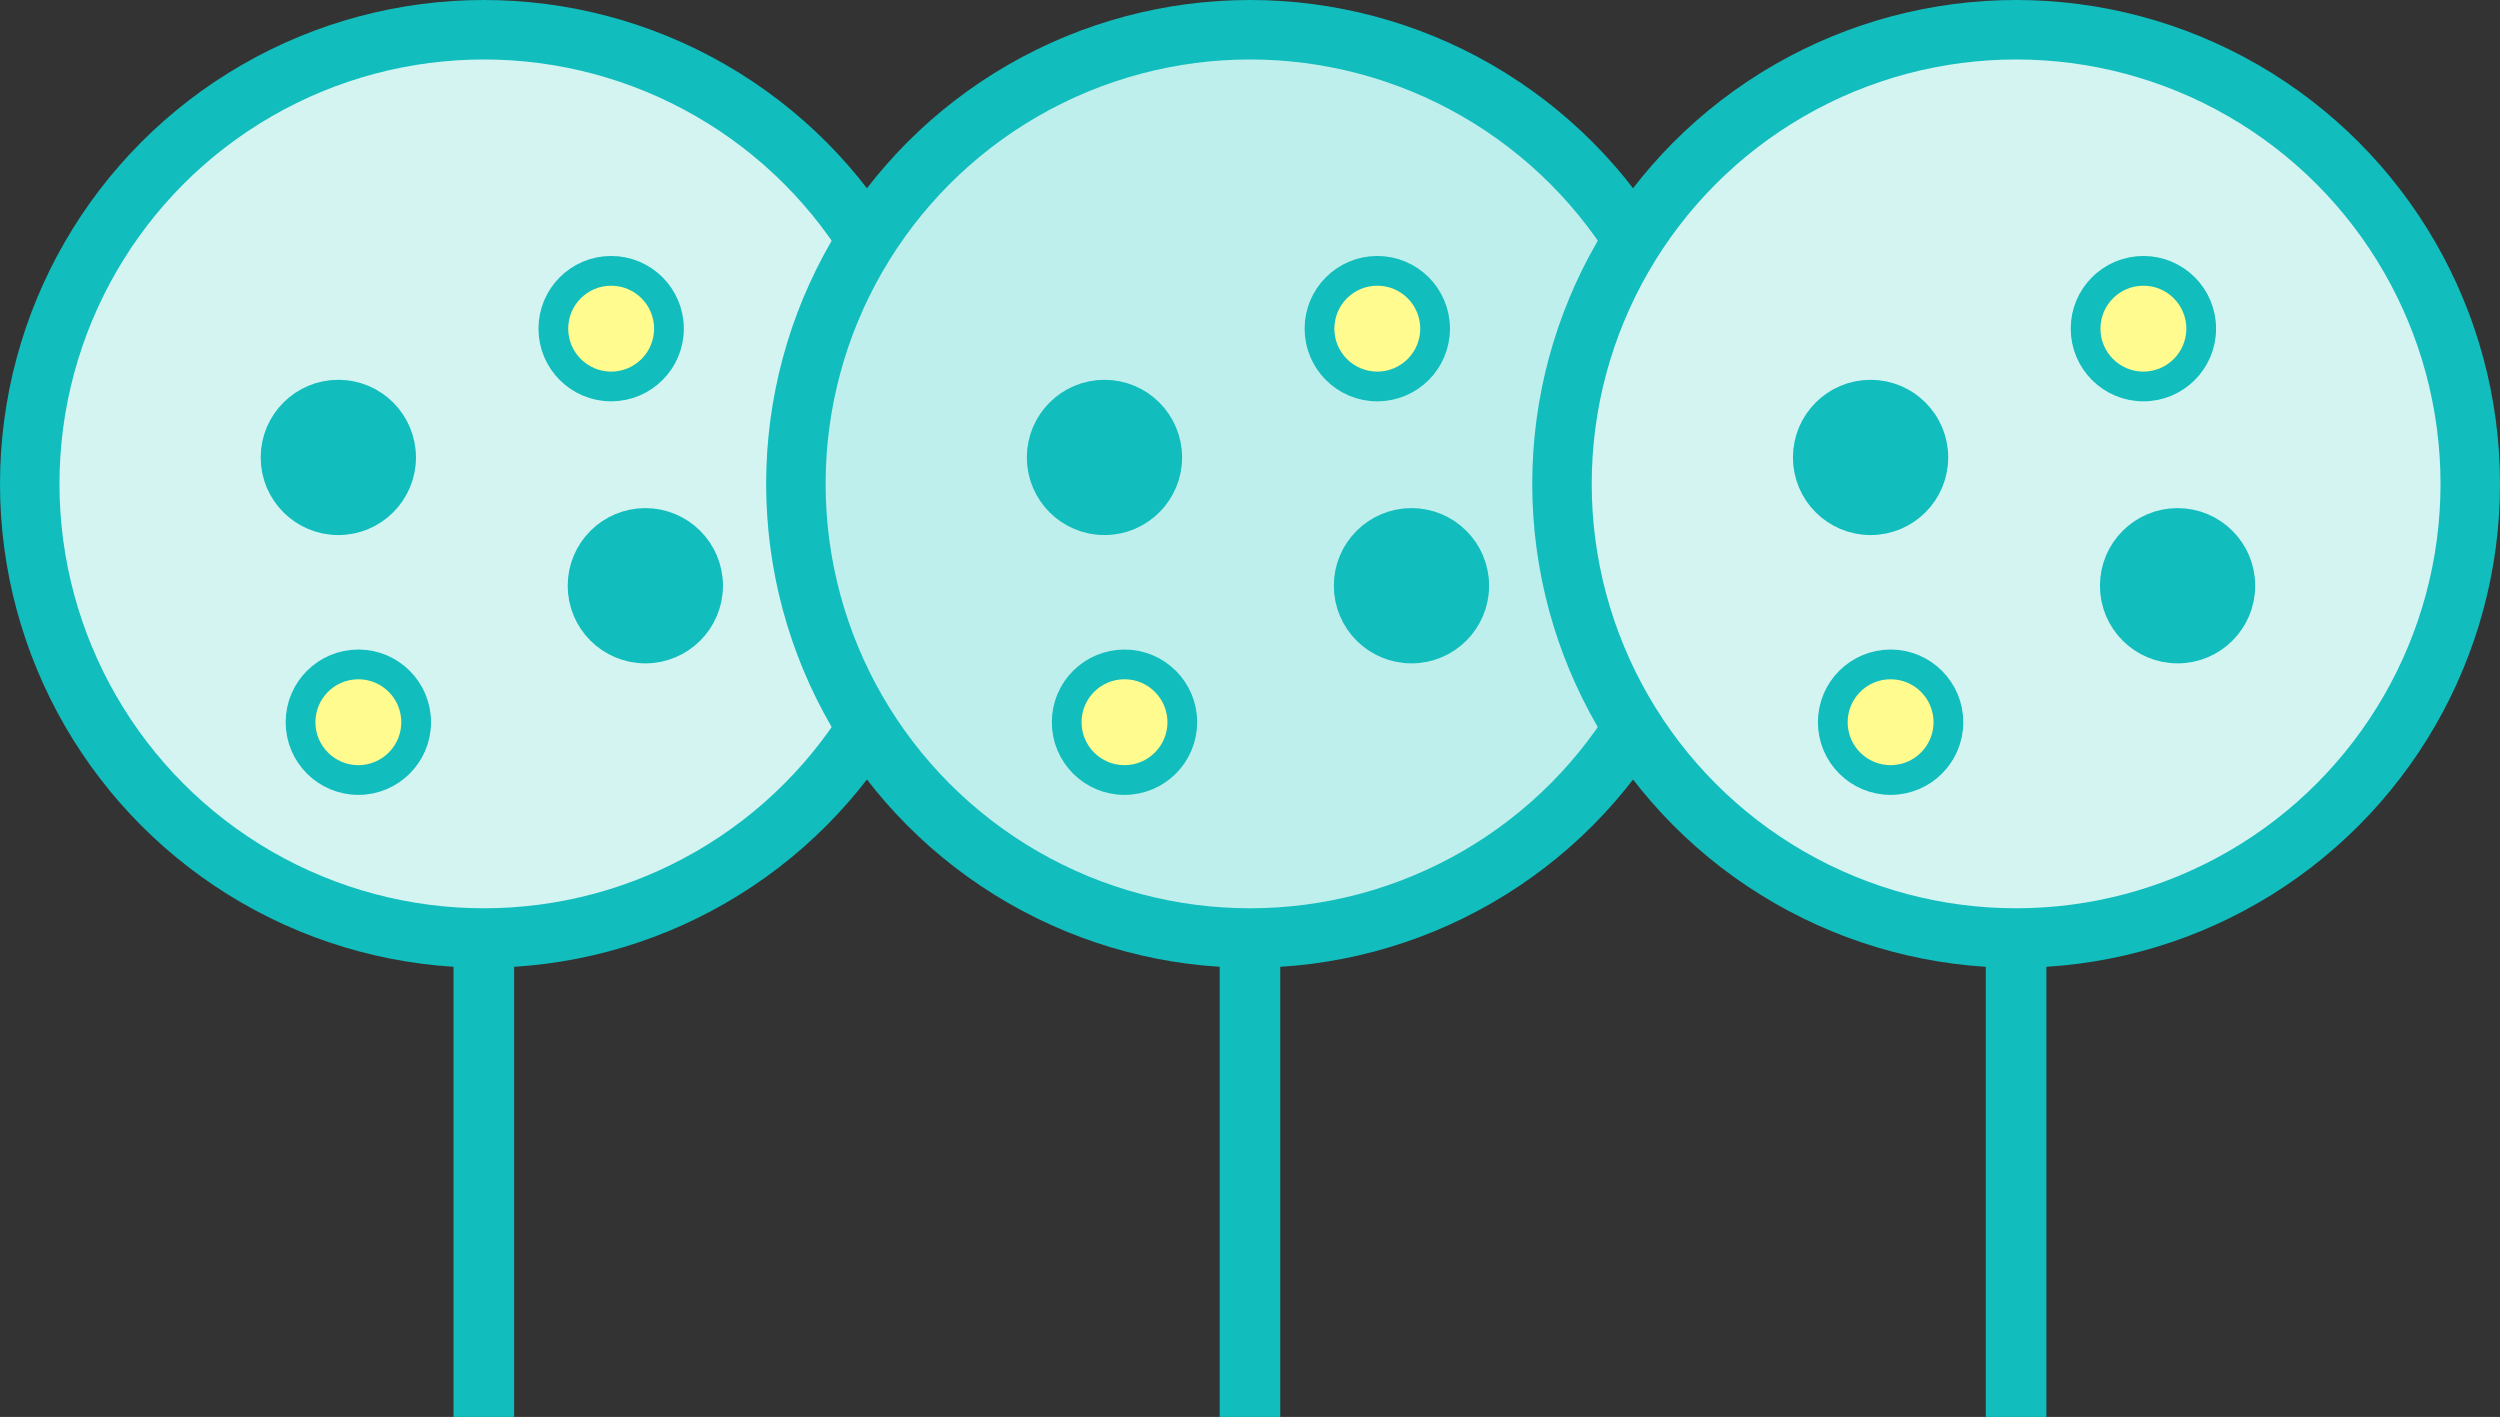 <svg xmlns="http://www.w3.org/2000/svg" width="63.053" height="35.736" viewBox="0 0 63.053 35.736"><rect x="0" y="0" width="63.053" height="35.736" fill="#333333" stroke="none"/><g transform="translate(0.75 0.75)"><g transform="translate(0 0)"><rect width="1.528" height="26.379" transform="translate(10.689 8.608)" fill="#11bdbd"/><circle cx="11.454" cy="11.454" r="11.454" fill="#d4f4f2" stroke="#11bdbd" stroke-miterlimit="10" stroke-width="1.5"/><circle cx="1.458" cy="1.458" r="1.458" transform="translate(6.325 9.329)" fill="#11bdbd" stroke="#11bdbd" stroke-miterlimit="10" stroke-width="1"/><circle cx="1.458" cy="1.458" r="1.458" transform="translate(14.068 12.565)" fill="#11bdbd" stroke="#11bdbd" stroke-miterlimit="10" stroke-width="1"/><circle cx="1.458" cy="1.458" r="1.458" transform="translate(13.206 6.081)" fill="#fffb8e" stroke="#11bdbd" stroke-miterlimit="10" stroke-width="0.75"/><circle cx="1.458" cy="1.458" r="1.458" transform="translate(6.83 16.007)" fill="#fffb8e" stroke="#11bdbd" stroke-miterlimit="10" stroke-width="0.75"/></g><g transform="translate(19.323 0)"><rect width="1.528" height="26.379" transform="translate(10.689 8.608)" fill="#11bdbd"/><circle cx="11.454" cy="11.454" r="11.454" fill="#bfefec" stroke="#11bdbd" stroke-miterlimit="10" stroke-width="1.5"/><circle cx="1.458" cy="1.458" r="1.458" transform="translate(6.325 9.329)" fill="#11bdbd" stroke="#11bdbd" stroke-miterlimit="10" stroke-width="1"/><circle cx="1.458" cy="1.458" r="1.458" transform="translate(14.068 12.565)" fill="#11bdbd" stroke="#11bdbd" stroke-miterlimit="10" stroke-width="1"/><circle cx="1.458" cy="1.458" r="1.458" transform="translate(13.206 6.081)" fill="#fffb8e" stroke="#11bdbd" stroke-miterlimit="10" stroke-width="0.75"/><circle cx="1.458" cy="1.458" r="1.458" transform="translate(6.83 16.007)" fill="#fffb8e" stroke="#11bdbd" stroke-miterlimit="10" stroke-width="0.75"/></g><g transform="translate(38.645 0)"><rect width="1.528" height="26.379" transform="translate(10.689 8.608)" fill="#11bdbd"/><circle cx="11.454" cy="11.454" r="11.454" fill="#d4f4f2" stroke="#11bdbd" stroke-miterlimit="10" stroke-width="1.5"/><circle cx="1.458" cy="1.458" r="1.458" transform="translate(6.325 9.329)" fill="#11bdbd" stroke="#11bdbd" stroke-miterlimit="10" stroke-width="1"/><circle cx="1.458" cy="1.458" r="1.458" transform="translate(14.068 12.565)" fill="#11bdbd" stroke="#11bdbd" stroke-miterlimit="10" stroke-width="1"/><circle cx="1.458" cy="1.458" r="1.458" transform="translate(13.206 6.081)" fill="#fffb8e" stroke="#11bdbd" stroke-miterlimit="10" stroke-width="0.75"/><circle cx="1.458" cy="1.458" r="1.458" transform="translate(6.83 16.007)" fill="#fffb8e" stroke="#11bdbd" stroke-miterlimit="10" stroke-width="0.75"/></g></g></svg>